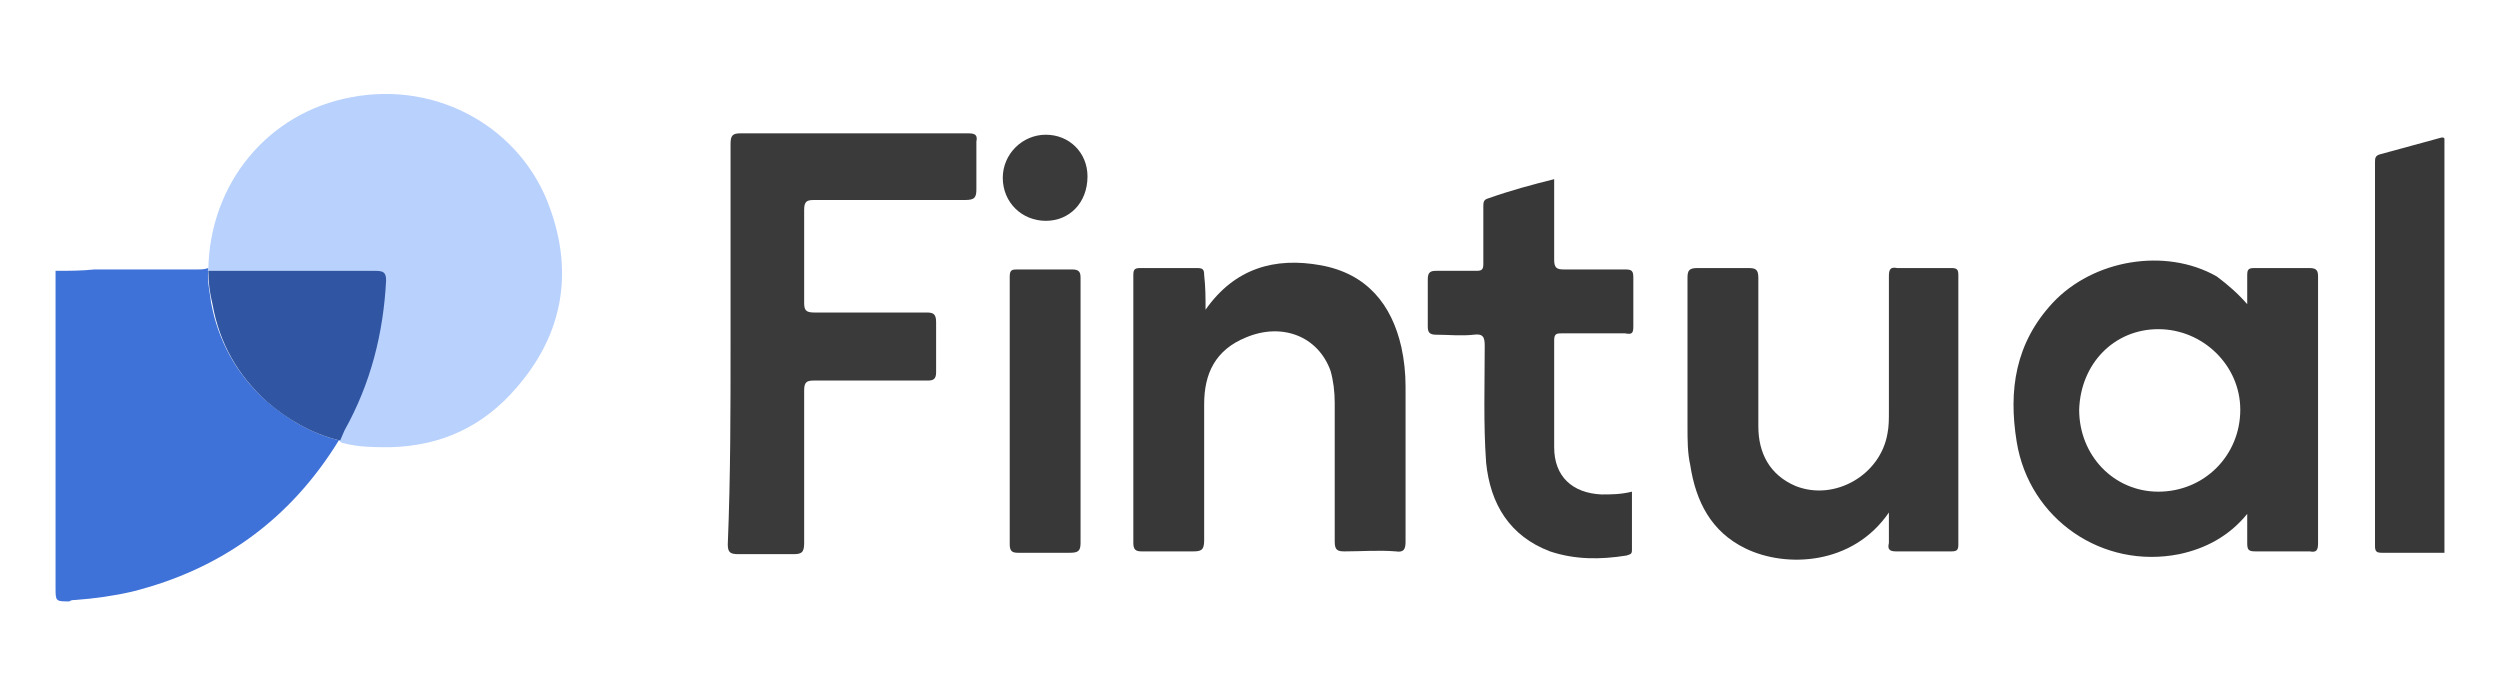 <?xml version="1.0" encoding="utf-8"?>
<!-- Generator: Adobe Illustrator 23.1.1, SVG Export Plug-In . SVG Version: 6.00 Build 0)  -->
<svg version="1.1" id="Capa_1" xmlns="http://www.w3.org/2000/svg" xmlns:xlink="http://www.w3.org/1999/xlink" x="0px" y="0px"
	 viewBox="0 0 180 50" style="enable-background:new 0 0 180 50;" xml:space="preserve">
<style type="text/css">
	.st0{fill:#3F72D9;}
	.st1{fill:#383838;}
	.st2{fill:#B8D1FD;}
	.st3{fill:#3A3A3A;}
	.st4{fill:#2F55A3;}
</style>
<title>allianz-logo</title>
<g id="Of8t4Q.tif">
	<g>
		<path class="st0" d="M24.4,31.7c-3.5,5.7-8.5,9.3-14.9,10.9c-1.3,0.3-2.7,0.5-4.1,0.6c-0.1,0-0.3,0-0.4,0.1c-1,0-1,0-1-1
			c0-7.6,0-15.2,0-22.8c0.9,0,1.9,0,2.8-0.1c2.5,0,4.9,0,7.4,0c0.3,0,0.5,0,0.8-0.1c0,0,0,0.1,0,0.1c-0.1,0.8,0.1,1.6,0.2,2.4
			c0.5,2.7,1.8,5.1,3.9,7C20.7,30.2,22.4,31.2,24.4,31.7z"/>
		<path class="st1" d="M176,39.8c-1.5,0-3,0-4.5,0c-0.4,0-0.5-0.1-0.5-0.5c0-9.2,0-18.4,0-27.6c0-0.3,0-0.5,0.4-0.6
			c1.5-0.4,2.9-0.8,4.4-1.2c0.1,0,0.2,0,0.2,0.1C176,20,176,29.9,176,39.8z"/>
		<path class="st2" d="M15,19.4C15.1,13.2,19.3,8.1,25.3,7c6.3-1.2,12.3,2.3,14.3,8c1.7,4.7,0.9,9.1-2.4,12.9
			c-2.4,2.8-5.4,4.2-9.1,4.3c-1.1,0-2.3,0-3.4-0.3c-0.1,0-0.2-0.1-0.3-0.2c0.1-0.2,0.2-0.5,0.3-0.7c1.9-3.3,2.8-6.9,3-10.8
			c0-0.6-0.2-0.7-0.8-0.7c-1.8,0-3.5,0-5.3,0c-2.2,0-4.5,0-6.7,0C15,19.5,15,19.4,15,19.4z"/>
		<path class="st1" d="M161.8,21.9c0-0.8,0-1.5,0-2.1c0-0.4,0.1-0.5,0.5-0.5c1.3,0,2.7,0,4,0c0.5,0,0.6,0.2,0.6,0.6
			c0,3.9,0,7.9,0,11.8c0,2.5,0,4.9,0,7.4c0,0.5-0.1,0.7-0.6,0.6c-1.3,0-2.6,0-3.9,0c-0.5,0-0.6-0.1-0.6-0.6c0-0.6,0-1.3,0-2.1
			c-1.3,1.6-3,2.5-4.9,2.9c-5.5,1.1-10.8-2.5-11.7-8.1c-0.6-3.7-0.1-7.1,2.6-10c2.9-3.1,8.1-4,11.8-1.9
			C160.4,20.5,161.1,21.1,161.8,21.9z M149.7,29.5c0,3.3,2.5,5.9,5.7,5.9c3.3,0,5.9-2.6,5.9-5.9c0-3.2-2.7-5.8-5.9-5.8
			C152.2,23.7,149.8,26.2,149.7,29.5z"/>
		<path class="st3" d="M52.6,24.7c0-4.8,0-9.5,0-14.3c0-0.6,0.1-0.8,0.7-0.8c5.5,0,10.9,0,16.4,0c0.5,0,0.7,0.1,0.6,0.6
			c0,1.1,0,2.3,0,3.4c0,0.6-0.1,0.8-0.8,0.8c-3.6,0-7.3,0-10.9,0c-0.5,0-0.7,0.1-0.7,0.7c0,2.2,0,4.5,0,6.7c0,0.5,0.1,0.7,0.7,0.7
			c2.7,0,5.4,0,8.1,0c0.5,0,0.7,0.1,0.7,0.7c0,1.2,0,2.4,0,3.6c0,0.5-0.2,0.6-0.6,0.6c-2.7,0-5.4,0-8.2,0c-0.5,0-0.7,0.1-0.7,0.7
			c0,3.7,0,7.3,0,11c0,0.7-0.2,0.8-0.8,0.8c-1.3,0-2.6,0-3.9,0c-0.6,0-0.8-0.1-0.8-0.7C52.6,34.3,52.6,29.5,52.6,24.7z"/>
		<path class="st1" d="M136,36.9c-2.6,3.8-7.4,4-10.3,2.6c-2.5-1.2-3.6-3.4-4-6c-0.2-0.9-0.2-1.8-0.2-2.8c0-3.6,0-7.1,0-10.7
			c0-0.5,0.1-0.7,0.7-0.7c1.2,0,2.5,0,3.7,0c0.5,0,0.7,0.1,0.7,0.7c0,3.6,0,7.1,0,10.7c0,1.9,0.8,3.5,2.7,4.3
			c2.8,1.1,6.1-0.8,6.6-3.8c0.1-0.5,0.1-1,0.1-1.6c0-3.2,0-6.4,0-9.7c0-0.5,0.1-0.7,0.6-0.6c1.3,0,2.6,0,3.9,0
			c0.4,0,0.5,0.1,0.5,0.5c0,6.5,0,12.9,0,19.4c0,0.4-0.1,0.5-0.5,0.5c-1.3,0-2.7,0-4,0c-0.5,0-0.6-0.2-0.5-0.6
			C136,38.5,136,37.7,136,36.9z"/>
		<path class="st1" d="M86.8,22.3c2.1-3,5-3.8,8.3-3.2c3.3,0.6,5.1,2.8,5.8,5.9c0.2,0.9,0.3,1.9,0.3,2.8c0,3.7,0,7.4,0,11.2
			c0,0.5-0.1,0.8-0.7,0.7c-1.2-0.1-2.5,0-3.7,0c-0.5,0-0.7-0.1-0.7-0.7c0-3.3,0-6.7,0-10c0-0.8-0.1-1.6-0.3-2.3
			c-0.9-2.5-3.5-3.5-6.1-2.4c-2.2,0.9-3,2.6-3,4.8c0,3.3,0,6.5,0,9.8c0,0.7-0.2,0.8-0.8,0.8c-1.2,0-2.4,0-3.7,0
			c-0.4,0-0.6-0.1-0.6-0.6c0-6.4,0-12.9,0-19.3c0-0.4,0.1-0.5,0.5-0.5c1.4,0,2.7,0,4.1,0c0.4,0,0.5,0.1,0.5,0.5
			C86.8,20.7,86.8,21.4,86.8,22.3z"/>
		<path class="st1" d="M111.9,12.9c0,2,0,3.9,0,5.8c0,0.6,0.2,0.7,0.7,0.7c1.5,0,2.9,0,4.4,0c0.5,0,0.6,0.1,0.6,0.6
			c0,1.2,0,2.3,0,3.5c0,0.5-0.1,0.6-0.6,0.5c-1.5,0-3,0-4.5,0c-0.4,0-0.6,0-0.6,0.5c0,2.6,0,5.1,0,7.7c0,2.1,1.3,3.3,3.4,3.4
			c0.7,0,1.4,0,2.2-0.2c0,1.4,0,2.8,0,4.2c0,0.3-0.1,0.3-0.4,0.4c-1.9,0.3-3.7,0.3-5.5-0.3c-2.9-1.1-4.3-3.4-4.6-6.4
			c-0.2-2.8-0.1-5.6-0.1-8.4c0-0.6-0.1-0.9-0.8-0.8c-0.9,0.1-1.8,0-2.7,0c-0.5,0-0.6-0.2-0.6-0.6c0-1.1,0-2.3,0-3.4
			c0-0.5,0.2-0.6,0.6-0.6c1,0,2,0,2.9,0c0.4,0,0.5-0.1,0.5-0.5c0-1.4,0-2.7,0-4.1c0-0.3,0-0.5,0.3-0.6
			C108.8,13.7,110.3,13.3,111.9,12.9z"/>
		<path class="st4" d="M15,19.5c2.2,0,4.5,0,6.7,0c1.8,0,3.5,0,5.3,0c0.6,0,0.8,0.1,0.8,0.7c-0.2,3.8-1.1,7.4-3,10.8
			c-0.1,0.2-0.2,0.5-0.3,0.7c0,0-0.1,0-0.1,0c-2-0.5-3.7-1.5-5.2-2.8c-2.1-1.9-3.4-4.2-3.9-7C15.1,21.1,15,20.3,15,19.5z"/>
		<path class="st1" d="M77.8,29.6c0,3.2,0,6.3,0,9.5c0,0.6-0.2,0.7-0.8,0.7c-1.2,0-2.5,0-3.7,0c-0.4,0-0.6-0.1-0.6-0.6
			c0-6.4,0-12.9,0-19.3c0-0.5,0.2-0.5,0.6-0.5c1.3,0,2.6,0,3.9,0c0.5,0,0.6,0.2,0.6,0.6C77.8,23.2,77.8,26.4,77.8,29.6z"/>
		<path class="st3" d="M75.3,15.9c-1.7,0-3.1-1.3-3.1-3.1c0-1.7,1.4-3.1,3.1-3.1c1.7,0,3,1.3,3,3C78.3,14.6,77,15.9,75.3,15.9z"/>
	</g>
</g>
</svg>
